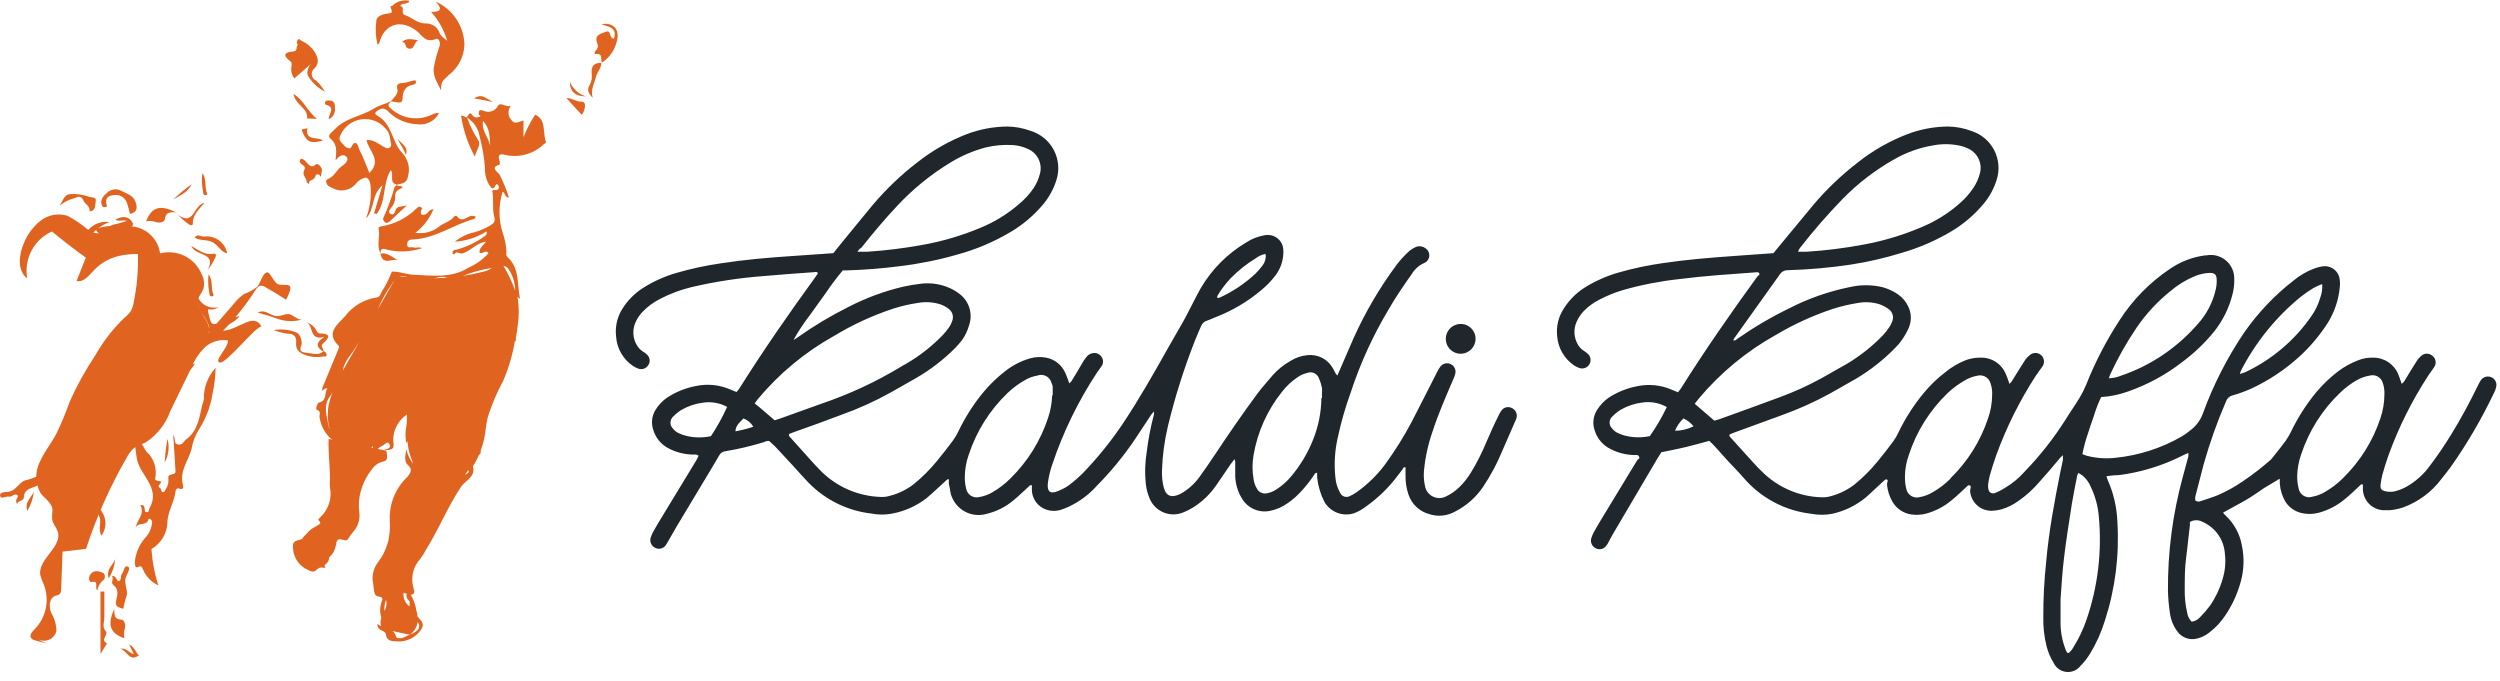 <?xml version="1.0" encoding="UTF-8"?> <svg xmlns="http://www.w3.org/2000/svg" width="213" height="58" viewBox="0 0 213 58" fill="none"><path d="M45.6 9.77C45.197 10.375 44.862 11.022 44.6 11.7V10.26C44.26 10.35 43.87 10.63 43.6 10.26C43.433 10.096 43.335 9.875 43.324 9.642C43.312 9.408 43.39 9.179 43.54 9C43.12 9.2 42.68 8.66 42.44 9C42.386 9.111 42.31 9.21 42.217 9.292C42.124 9.374 42.016 9.437 41.899 9.477C41.782 9.517 41.658 9.533 41.535 9.525C41.411 9.517 41.291 9.485 41.18 9.43C40.84 9.31 40.79 9.43 40.79 9.72C40.79 9.81 41.1 9.91 40.79 9.97C40.709 10.006 40.618 10.017 40.531 10.001C40.444 9.985 40.363 9.943 40.3 9.88C40.05 9.56 40.05 9.56 39.77 10C40.062 10.179 40.312 10.419 40.502 10.704C40.692 10.989 40.817 11.312 40.87 11.65C41.102 12.518 41.252 13.405 41.32 14.3C41.288 14.845 41.435 15.386 41.74 15.84C41.87 16.01 41.94 16.18 42.15 15.93C42.23 15.84 42.27 15.53 42.45 15.8C42.482 15.838 42.501 15.885 42.505 15.935C42.51 15.984 42.498 16.034 42.473 16.076C42.448 16.119 42.41 16.153 42.364 16.174C42.319 16.194 42.269 16.2 42.22 16.19C42.12 16.19 41.93 16.19 41.94 16.25C42.08 16.93 41.94 17.66 42.07 18.3C42.2 18.76 42.2 18.95 41.8 19.19C41.382 19.439 40.935 19.637 40.47 19.78C39.841 19.902 39.253 20.181 38.76 20.59C39.717 20.533 40.644 20.23 41.45 19.71C41.481 19.785 41.483 19.869 41.456 19.945C41.428 20.021 41.372 20.083 41.3 20.12C40.576 20.645 39.763 21.035 38.9 21.27C38.73 21.27 38.57 21.32 38.56 21.52C38.55 21.72 38.66 21.62 38.71 21.67C38.89 21.32 39.16 21.67 39.41 21.59C40.12 21.39 40.55 20.7 41.41 20.59C41.17 20.94 40.81 21.12 40.86 21.52C41.11 21.72 41.35 21.2 41.62 21.58C41.152 22.098 40.58 22.511 39.94 22.79C38.51 23.71 36.87 23.49 35.3 23.41C34.76 23.41 34.21 23.18 33.65 23.15C33.44 23.15 33.39 23.06 33.3 23.35C33.102 23.853 32.854 24.336 32.56 24.79C32.43 25.01 32.4 25.32 32.06 25.35C31.005 25.512 30.054 26.078 29.41 26.93C28.87 27.57 27.64 28.35 28.88 29.48C28.88 29.48 28.88 29.68 28.82 29.77C28.36 30.87 27.91 31.97 27.46 33.06C27.445 33.136 27.445 33.214 27.46 33.29C27.59 33.21 27.65 33.06 27.89 33.1C27.61 33.49 27.89 34.15 27.17 34.3C27.06 34.3 26.85 34.85 26.99 34.91C27.41 35.06 27.18 35.34 27.23 35.57C27.298 36.019 27.463 36.447 27.713 36.825C27.964 37.203 28.294 37.522 28.68 37.76C28.775 37.899 28.883 38.029 29 38.15C29.37 38.487 29.849 38.679 30.35 38.69C30.275 38.737 30.21 38.798 30.16 38.87C30.45 39.1 30.75 38.99 31.08 38.98C31.8 38.98 32.01 38.2 32.58 37.98C32.77 37.92 32.99 37.49 33.18 37.85C33.37 38.21 32.97 38.24 32.66 38.35C33.53 38.35 33.61 38.23 33.5 37.56C33.49 37.118 33.592 36.681 33.797 36.29C34.002 35.898 34.302 35.565 34.67 35.32C34.67 35.65 34.67 35.98 34.62 36.32C34.523 36.795 34.523 37.285 34.62 37.76L34.71 37.58C34.758 38.154 34.892 38.717 35.11 39.25C35.144 39.335 35.174 39.422 35.2 39.51C34.909 39.146 34.71 38.717 34.62 38.26C34.54 38.75 34.4 39.32 34.77 39.64C35.14 39.96 35.03 40.26 34.7 40.64C34.201 41.114 33.809 41.69 33.552 42.328C33.295 42.966 33.178 43.653 33.21 44.34C33.245 44.852 33.215 45.366 33.12 45.87C33.12 46.03 33.04 46.2 33 46.36C32.838 46.901 32.581 47.41 32.24 47.86C32.028 48.121 31.879 48.427 31.802 48.755C31.726 49.082 31.725 49.422 31.8 49.75C31.87 50.1 31.8 50.75 32.2 50.81C32.8 50.89 32.52 51.12 32.48 51.39C32.357 51.781 32.357 52.2 32.48 52.59C32.477 52.62 32.477 52.65 32.48 52.68C32.4 52.893 32.4 53.127 32.48 53.34C32.361 53.298 32.25 53.237 32.15 53.16C32.15 53.82 32.82 53.67 32.87 54.02C32.96 54.7 33.48 54.62 33.87 54.65C34.261 54.671 34.652 54.59 35.002 54.415C35.353 54.239 35.652 53.976 35.87 53.65C36.23 53.18 35.87 52.85 35.57 52.53C35.567 52.349 35.533 52.17 35.47 52C35.401 51.534 35.241 51.085 35 50.68C35.44 50.61 35.27 50.32 35.22 50.06C35.102 49.642 35.092 49.2 35.191 48.776C35.291 48.353 35.497 47.962 35.79 47.64C36 47.364 36.184 47.07 36.34 46.76C37.41 45.04 38.16 43.15 39.29 41.46C39.64 40.95 40.56 40.61 40.29 39.73C40.497 39.414 40.674 39.079 40.82 38.73H40.88C40.917 38.685 40.943 38.631 40.955 38.574C40.967 38.516 40.965 38.457 40.95 38.4C41.074 38.074 41.174 37.74 41.25 37.4C41.37 36.79 41.41 36.17 41.55 35.57C41.889 34.482 42.334 33.43 42.88 32.43C43.349 31.331 43.684 30.179 43.88 29C43.906 29.035 43.929 29.072 43.95 29.11C43.95 29 43.95 28.91 43.95 28.8C44.02 28.43 44.08 28.05 44.12 27.66C44.225 26.93 44.225 26.19 44.12 25.46C44.099 25.405 44.082 25.348 44.07 25.29C44.134 25.357 44.213 25.408 44.3 25.44C44.04 24.19 44.3 22.87 43.24 21.91C43.1 21.78 43.14 21.62 43.15 21.45C43.124 20.89 43.013 20.337 42.82 19.81C42.47 18.68 42.47 17.47 42.82 16.34C43.08 16.44 42.96 16.8 43.36 16.83C43.152 16.162 42.888 15.513 42.57 14.89C42.46 14.7 41.69 14.26 42.57 14.03C42.596 13.932 42.596 13.828 42.57 13.73C42.37 13.18 42.57 13.06 43.1 13.21C43.679 13.333 44.281 13.311 44.849 13.145C45.418 12.979 45.937 12.675 46.36 12.26C46.42 12.26 46.53 12.14 46.52 12.1C46.21 11.26 46.57 10.2 45.6 9.77ZM41.15 10.3C41.85 11.03 41.69 11.89 41.79 12.67C41.79 11.86 41 11.24 41.15 10.3ZM37.49 23.6C37.698 23.57 37.911 23.59 38.11 23.66C37.71 23.66 37.32 23.71 36.93 23.71C37.118 23.684 37.306 23.647 37.49 23.6ZM34.7 51C34.758 51.087 34.825 51.167 34.9 51.24C34.89 51.383 34.89 51.527 34.9 51.67C34.631 51.481 34.448 51.193 34.39 50.87C34.37 50.741 34.37 50.609 34.39 50.48C34.463 50.542 34.554 50.577 34.65 50.58C34.628 50.65 34.621 50.723 34.629 50.795C34.638 50.868 34.662 50.938 34.7 51ZM34.49 23.54C34.552 23.561 34.615 23.578 34.68 23.59H34.18H34.06C34.197 23.533 34.349 23.526 34.49 23.57V23.54ZM33.44 24.1C33.483 24.037 33.529 23.977 33.58 23.92L32.2 26.33C32.522 25.549 32.938 24.81 33.44 24.13V24.1ZM28 36.3C27.84 35.41 27.48 34.51 28.19 33.67C28.25 33.59 28.29 33.49 28.34 33.41C28.196 33.763 28.082 34.128 28 34.5C27.88 35.192 27.91 35.901 28.09 36.58C28.043 36.493 28.012 36.398 28 36.3ZM29.6 30.88L29.2 31.59C29.274 31.192 29.438 30.815 29.68 30.49C30.315 29.642 30.883 28.746 31.38 27.81L29.6 30.88ZM31.44 38.44C31.35 38.44 31.22 38.57 31.15 38.51C31.386 38.374 31.598 38.202 31.78 38C31.78 38 31.78 38 31.78 38.06C31.78 38.12 31.69 38.46 31.41 38.44H31.44ZM32.9 51.15C32.935 51.328 32.935 51.512 32.9 51.69C32.863 51.822 32.813 51.949 32.75 52.07C32.73 51.758 32.771 51.446 32.87 51.15H32.9ZM33.75 54.23C33.693 54.053 33.589 53.894 33.45 53.77L34.92 54.08C34.749 54.143 34.582 54.217 34.42 54.3C34.17 54.42 33.78 54.41 33.72 54.23H33.75ZM35.5 53.76C35.326 53.89 35.134 53.995 34.93 54.07C35.105 53.945 35.253 53.786 35.365 53.602C35.476 53.418 35.55 53.213 35.58 53C35.633 53.053 35.672 53.117 35.696 53.188C35.719 53.259 35.726 53.334 35.715 53.408C35.704 53.481 35.676 53.552 35.634 53.613C35.592 53.674 35.535 53.724 35.47 53.76H35.5ZM39.7 40.41H39.63C39.73 40.3 39.81 40.17 39.9 40.05C40 40.24 39.86 40.32 39.7 40.41ZM41.25 23.13C40.647 23.287 40.036 23.414 39.42 23.51C40.218 23.189 41.05 22.961 41.9 22.83C41.704 22.97 41.483 23.072 41.25 23.13ZM43.37 23C43.679 23.48 43.858 24.031 43.89 24.6C43.894 24.653 43.894 24.707 43.89 24.76C43.631 24.021 43.296 23.31 42.89 22.64C42.992 22.659 43.089 22.701 43.172 22.763C43.256 22.826 43.323 22.907 43.37 23Z" fill="#E0641F"></path><path d="M28.17 11.83C28.79 12.34 28.64 12.97 28.59 13.68C28.84 13.31 29.22 13.07 29.5 13.34C29.78 13.61 29.41 13.97 29.18 14.12C28.74 14.38 28.58 14.87 28.18 15.12C28.02 15.24 27.71 15.26 27.8 15.56C27.89 15.86 28.09 15.91 28.33 16.02C28.667 16.21 29.061 16.27 29.439 16.189C29.817 16.108 30.151 15.891 30.38 15.58C30.61 15.31 31.11 15.07 31.25 15.15C31.55 15.33 31.58 15.78 31.59 16.15C31.624 16.989 31.484 17.827 31.18 18.61C31.95 17.86 31.61 16.61 32.59 15.78C32.32 16.67 32.1 17.42 31.87 18.17L32.09 18.23C32.93 17.16 32.57 15.64 33.3 14.49C33.6 14.9 33.1 15.57 33.83 15.74C34.23 15.62 34.66 15.66 34.77 15C34.863 14.649 34.863 14.281 34.77 13.93C34.677 13.579 34.495 13.259 34.24 13C33.38 12.08 33.42 10.54 32.14 9.85C31.75 9.65 32.14 9.43 32.31 9.34C32.65 9.13 32.96 9.34 33.17 9.59C33.833 10.213 34.702 10.569 35.61 10.59C35.97 10.634 36.334 10.566 36.655 10.397C36.975 10.227 37.235 9.963 37.4 9.64C37.191 9.612 36.979 9.658 36.8 9.77C36.232 10.043 35.594 10.139 34.971 10.046C34.347 9.953 33.765 9.676 33.3 9.25C32.95 8.97 33.14 8.85 33.3 8.64C33.67 8.64 34.3 8.97 34.3 8.4C34.3 7.83 34.51 7.32 35.21 7.21C35.252 7.21 35.293 7.199 35.329 7.177C35.365 7.156 35.394 7.125 35.414 7.087C35.434 7.05 35.443 7.009 35.44 6.967C35.438 6.925 35.424 6.885 35.4 6.85C35.05 6.85 34.74 7.04 34.4 7.06C34.06 7.08 33.73 7.12 33.85 7.56C33.97 8 33.57 8.3 33.32 8.61C32.86 8.87 32.32 8.94 31.87 9.24C30.79 9.93 29.4 10.03 28.48 11.06C28.14 11.37 27.87 11.58 28.17 11.83ZM29 11.53C29.156 11.167 29.404 10.85 29.718 10.611C30.033 10.372 30.404 10.218 30.795 10.165C31.187 10.111 31.586 10.16 31.953 10.307C32.32 10.453 32.643 10.692 32.89 11C33.27 11.38 33.2 11.84 33.32 12.26C33.332 12.315 33.328 12.372 33.309 12.425C33.291 12.478 33.258 12.525 33.215 12.561C33.172 12.597 33.12 12.62 33.065 12.629C33.009 12.638 32.952 12.631 32.9 12.61C32.35 12.37 31.9 11.87 31.24 11.93C31.33 12.78 32.61 13.61 31.47 14.74C31.18 14.02 30.94 13.35 30.61 12.74C30.56 12.65 30.37 11.61 29.9 12.59C29.84 12.71 29.45 12.59 29.31 12.38C29.17 12.17 28.76 12 29 11.53Z" fill="#E0641F"></path><path d="M17.221 34.53C16.981 35.6 16.851 36.71 15.861 37.44C15.641 37.6 15.571 37.94 15.161 37.87C14.751 37.8 15.011 37.38 14.761 37.05C14.831 38.13 14.891 39.05 14.941 39.96C14.941 40.11 15.021 40.31 14.801 40.37C14.341 40.5 14.311 40.49 14.351 40.89C14.366 41.164 14.289 41.435 14.131 41.66C14.061 41.78 14.031 41.94 13.871 41.93C13.711 41.92 13.721 41.6 13.641 41.57C13.211 41.4 14.071 41.02 13.561 40.99C13.051 40.96 13.271 40.67 13.261 40.49C13.298 40.12 13.247 39.746 13.114 39.398C12.98 39.051 12.767 38.74 12.491 38.49C12.39 38.363 12.303 38.225 12.231 38.08C12.101 37.85 11.941 37.63 11.821 37.39C11.701 37.15 11.701 37.26 11.631 37.39C11.561 37.52 11.261 37.39 11.351 37.56C11.671 38.22 11.511 38.94 11.841 39.66C12.331 40.76 13.591 41.8 12.741 43.29C12.671 43.41 12.741 43.62 12.511 43.63C12.281 43.64 12.361 43.45 12.321 43.33C12.281 43.21 12.321 42.98 11.951 43.04C12.381 43.78 11.671 44.28 11.561 44.95C11.771 44.46 12.481 44.85 12.651 44.26C12.651 44.11 12.981 44.26 12.961 44.51C12.925 44.941 12.761 45.352 12.491 45.69C11.929 46.276 11.577 47.032 11.491 47.84C11.491 48.08 11.491 48.46 11.761 48.31C12.031 48.16 12.101 48.31 12.171 48.5C12.426 49.107 12.896 49.598 13.491 49.88C13.178 48.907 12.983 47.9 12.911 46.88C12.911 46.88 12.911 46.78 12.911 46.77C13.3 46.546 13.627 46.229 13.863 45.846C14.099 45.464 14.236 45.029 14.261 44.58C14.261 43.58 14.871 42.78 14.961 41.83C14.961 41.72 15.081 41.56 15.241 41.62C15.661 41.77 15.641 41.51 15.571 41.25C15.291 40.11 16.061 39.25 16.321 38.25C16.422 37.629 16.654 37.036 17.001 36.51C17.558 35.623 17.931 34.634 18.101 33.6C18.263 32.854 18.353 32.094 18.371 31.33C17.711 32.053 17.353 33.001 17.371 33.98C17.345 34.169 17.295 34.354 17.221 34.53Z" fill="#E0641F"></path><path d="M32.31 3.67C32.75 2 34.18 1.59 35.54 2.67C35.94 2.98 36.24 3.67 37.08 3.34C37.45 3.17 37.56 3.71 37.42 4.03C37.245 4.527 37.105 5.034 37 5.55C36.79 6.46 37.28 7.03 37.58 7.71C37.58 6.95 37.64 6.96 38.26 6.37C38.655 6.065 38.977 5.677 39.204 5.232C39.43 4.788 39.555 4.299 39.57 3.8C39.549 3.022 39.309 2.266 38.878 1.618C38.446 0.971 37.84 0.458 37.13 0.14C37.79 0.85 37.43 1.03 36.73 1.01C37.366 1.722 37.837 2.565 38.11 3.48C37.85 3.25 37.55 3.11 37.42 2.73C37.327 2.504 37.167 2.313 36.961 2.182C36.755 2.052 36.513 1.988 36.27 2C35.54 2 35.1 1.48 34.49 1.28C34.09 1.14 34.56 0.6 34.11 0.52C34.2 0.26 34.46 0.36 34.63 0.27C34.8 0.18 34.85 0.27 34.86 0.06C34.6 0.009 34.331 0.024 34.078 0.102C33.825 0.181 33.595 0.321 33.41 0.51C33.41 0.51 33.2 0.51 33.29 0.66C33.46 1.07 33.43 1.11 33.06 1.15C32.69 1.19 32.06 1.34 32.06 1.81C31.968 2.478 32.005 3.157 32.17 3.81C32.24 3.74 32.3 3.71 32.31 3.67Z" fill="#E0641F"></path><path d="M35.21 20.4C37.12 20.31 38.65 19.12 40.42 18.65C40.42 18.65 40.5 18.54 40.53 18.49C40.56 18.44 40.3 18.37 40.16 18.39C39.75 18.46 39.32 19.03 38.91 18.39C38.873 18.382 38.836 18.383 38.799 18.392C38.763 18.4 38.729 18.417 38.7 18.44C38.37 18.9 37.77 18.99 37.39 19.32C37.111 19.541 36.789 19.701 36.444 19.788C36.1 19.876 35.74 19.891 35.39 19.83C36.074 19.315 36.606 18.624 36.93 17.83C36.55 17.83 36.48 18.18 36.26 18.26C36.04 18.34 35.81 18.35 35.86 18C35.86 17.88 36.07 17.77 35.86 17.65C35.65 17.53 35.57 17.71 35.44 17.8C34.642 18.577 33.627 19.093 32.53 19.28C32.4 19.28 32.23 19.34 32.26 19.51C32.41 20.19 32.05 20.91 32.42 21.57C32.42 21.28 32.49 21.1 32.94 21.26C33.93 21.509 34.97 21.47 35.94 21.15C35.72 21 35.47 21.15 35.25 21.08C35.03 21.01 34.69 21.22 34.69 20.82C34.69 20.42 35 20.41 35.21 20.4Z" fill="#E0641F"></path><path d="M15.73 30.7C15.55 30.61 15.58 30.99 15.33 30.91C15.42 30.43 15.12 29.98 15.21 29.48C15.01 29.83 14.94 30.4 14.43 30.23C13.92 30.06 14.48 29.69 14.43 29.41C14.435 29.327 14.435 29.243 14.43 29.16C14.402 29.096 14.357 29.04 14.3 29C14.274 28.989 14.247 28.984 14.219 28.985C14.192 28.985 14.165 28.992 14.14 29.004C14.115 29.017 14.093 29.035 14.076 29.056C14.059 29.078 14.046 29.103 14.04 29.13C13.91 29.59 13.54 30.13 13.83 30.53C13.966 30.725 14.04 30.957 14.04 31.195C14.04 31.433 13.966 31.665 13.83 31.86C13.81 31.92 13.804 31.984 13.812 32.047C13.819 32.111 13.84 32.171 13.874 32.225C13.907 32.28 13.951 32.326 14.004 32.361C14.057 32.397 14.117 32.42 14.18 32.43C14.456 32.5 14.747 32.462 14.996 32.325C15.245 32.187 15.432 31.96 15.52 31.69C15.89 31.86 15.38 32.12 15.74 32.29C15.82 31.75 16.35 31.51 16.61 30.97L15.78 31.3C15.62 31.09 16 30.84 15.73 30.7Z" fill="#E0641F"></path><path d="M17.73 26.53C17.72 26.471 17.72 26.41 17.73 26.35C17.885 26.383 18.045 26.383 18.2 26.35C18.355 26.317 18.501 26.253 18.63 26.16C18.438 26.212 18.238 26.225 18.041 26.199C17.845 26.173 17.655 26.108 17.483 26.009C17.311 25.91 17.161 25.777 17.04 25.62C16.919 25.462 16.831 25.282 16.78 25.09C16.769 25.066 16.752 25.046 16.73 25.03C16.63 24.97 16.52 24.95 16.44 25.03C16.36 25.11 16.38 25.22 16.44 25.23C16.97 25.6 16.77 26.35 17.25 26.78C17.507 27.111 17.707 27.483 17.84 27.88L17.72 27.96L15.54 26.4C15.68 26.9 17.44 28.46 17.71 28.33C18.62 27.89 19.71 27.81 20.42 26.93C20.002 27.011 19.593 27.135 19.2 27.3C18 27.8 18 27.8 17.73 26.53Z" fill="#E0641F"></path><path d="M51.26 2.06C51.78 2.3 52.62 2.29 52.31 3.29C51.86 3.29 52.12 2.51 51.61 2.71C51.1 2.91 50.61 2.99 50.89 3.71C50.935 3.809 50.948 3.92 50.924 4.027C50.901 4.133 50.843 4.229 50.76 4.3C50.69 4.37 50.56 4.61 50.76 4.6C51.43 4.54 51.14 5.08 51.28 5.34C51.624 5.114 51.917 4.82 52.143 4.476C52.368 4.132 52.52 3.745 52.59 3.34C52.78 2.46 52.19 1.88 51.26 2.06Z" fill="#E0641F"></path><path d="M10.78 50.8C10.9 50.45 10.71 50.01 10.67 49.6C10.658 49.381 10.707 49.163 10.81 48.97C10.91 48.74 11.16 48.36 10.87 48.26C10.58 48.16 10.57 48.66 10.4 48.87C10.23 49.08 10.4 49.37 10.14 49.51C9.88 49.51 9.99 49.09 9.53 49.05C9.74 49.35 9.38 49.62 9.66 49.84C10.09 50.19 10.04 50.58 9.92 51.06C9.8 51.54 9.85 51.71 10.51 51.87C10.565 51.505 10.655 51.147 10.78 50.8Z" fill="#E0641F"></path><path d="M30.43 40.56C30.55 40.22 30.36 39.77 30.32 39.37C30.309 39.153 30.354 38.936 30.45 38.74C30.56 38.51 30.8 38.12 30.52 38.02C30.24 37.92 30.22 38.43 30.05 38.63C29.88 38.83 30.05 39.13 29.79 39.27C29.52 39.27 29.63 38.86 29.17 38.82C29.39 39.11 29.03 39.39 29.3 39.61C29.74 39.95 29.69 40.35 29.56 40.83C29.43 41.31 29.49 41.48 30.15 41.63C30.209 41.265 30.303 40.907 30.43 40.56Z" fill="#E0641F"></path><path d="M2.17 40.92C1.82 41.01 1.55 41.41 1.23 41.67C1.06 41.805 0.856 41.888 0.64 41.91C0.39 41.91 -0.07 41.96 0.01 42.26C0.09 42.56 0.51 42.26 0.77 42.31C1.03 42.36 1.19 42.03 1.45 42.17C1.71 42.31 1.19 42.52 1.45 42.93C1.57 42.59 2 42.73 2.03 42.39C2.03 41.83 2.43 41.65 2.9 41.49C3.37 41.33 3.48 41.18 3.24 40.55C2.898 40.711 2.539 40.835 2.17 40.92Z" fill="#E0641F"></path><path d="M15.18 23.4C15.23 23.52 15.53 24.2 16.09 24C16.09 24.1 16.04 24.27 15.99 24.29C15.94 24.31 15.61 24.23 15.64 24.54C15.67 24.85 15.87 24.72 15.99 24.81C16.11 24.9 16.23 24.95 16.31 24.81C16.376 24.692 16.404 24.557 16.39 24.422C16.375 24.288 16.32 24.161 16.23 24.06C16.347 23.963 16.442 23.843 16.509 23.706C16.576 23.57 16.614 23.422 16.62 23.27C16.32 23.27 16.42 23.73 16.1 23.58C16.151 23.328 16.14 23.068 16.069 22.822C15.999 22.575 15.87 22.349 15.693 22.163C15.517 21.976 15.298 21.835 15.055 21.751C14.813 21.667 14.554 21.643 14.3 21.68C14.689 22.199 14.986 22.781 15.18 23.4Z" fill="#E0641F"></path><path d="M7.53 42C7.115 41.218 6.932 40.333 7 39.45C7 39.12 7.31 38.79 7 38.45C6.599 39.098 6.466 39.876 6.63 40.62C6.675 40.793 6.677 40.974 6.637 41.148C6.597 41.322 6.516 41.484 6.4 41.62C6.13 41.93 6.15 42.32 6.59 42.32C7.03 42.32 7.33 42.58 7.7 42.69C7.717 42.448 7.658 42.206 7.53 42Z" fill="#E0641F"></path><path d="M11.31 19C11.01 18.44 10.5 18.34 9.83 18.72C10.08 18.9 10.37 18.72 10.83 18.81L10.2 19.01C9.89 19.13 9.32 19.08 9.38 19.48C9.44 19.88 9.94 19.48 10.22 19.63C10.22 19.63 10.22 19.7 10.29 19.74C10.04 19.96 9.61 19.61 9.39 20.12C9.723 20.083 10.058 20.083 10.39 20.12C11.02 20.29 11 20.32 10.93 19.72C10.93 19.63 11.05 19.52 11.13 19.42C11.21 19.32 11.4 19.15 11.31 19Z" fill="#E0641F"></path><path d="M9.09 17.47C8.93 16.93 9.16 16.68 9.65 16.63C9.893 16.576 10.148 16.614 10.365 16.738C10.581 16.862 10.744 17.062 10.82 17.3C10.923 17.604 11.007 17.915 11.07 18.23C11.62 18.09 11.75 17.83 11.56 17.23C11.37 16.63 10.76 16.49 10.27 16.23C10.075 16.135 9.854 16.106 9.642 16.148C9.429 16.189 9.235 16.299 9.09 16.46C8.74 16.76 8.44 17.13 8.76 17.63C8.91 17.65 9.16 17.7 9.09 17.47Z" fill="#E0641F"></path><path d="M39.321 10.07C39.513 11.22 39.899 12.329 40.461 13.35C40.571 12.76 41.051 12.35 40.711 11.89C40.328 11.3 40.019 10.665 39.791 10C39.611 10 39.171 9.62 39.321 10.07Z" fill="#E0641F"></path><path d="M9.001 53.77C8.671 53.39 8.901 52.98 8.891 52.58C8.891 51.86 8.891 51.13 8.891 50.4H8.561V55.72L9.121 54.81C8.471 54.51 9.301 54.08 9.001 53.77Z" fill="#E0641F"></path><path d="M26.13 15.52C26.13 15.57 26.27 15.63 26.34 15.69C26.23 15.28 26.75 15.41 26.84 15.08C26.93 14.75 27.19 14.78 27.34 15.08C27.34 14.83 27.49 14.54 27.4 14.35C27.31 14.16 27.05 13.83 26.85 14.05C26.65 14.27 26.43 14.16 26.25 13.98C26.07 13.8 25.94 13.55 25.63 13.52C25.26 14.04 26.18 14 25.93 14.47C25.68 14.94 26.15 15.16 26.13 15.52Z" fill="#E0641F"></path><path d="M27.83 30.25C27.83 30.07 27.71 29.96 27.54 29.91C27.62 29.68 27.22 29.49 27.54 29.25C28.12 28.74 28.16 28.41 27.25 28.41C27.07 28.41 27 28.24 26.92 28.09C26.749 27.792 26.47 27.57 26.14 27.47C26.74 27.77 26.31 29.05 27.64 28.71C26.76 29.25 27.04 29.61 27.53 29.96C27.12 30.29 26.65 30.12 26.22 30.07C25.79 30.02 25.41 30.01 25.69 29.36C25.74 29.25 25.69 28.44 25.16 28.29C24.572 28.075 23.938 28.016 23.32 28.12C23.696 28.272 24.089 28.376 24.49 28.43C25.09 28.43 25.27 28.71 25.23 29.2C25.17 29.87 25.59 30.1 26.1 30.28C26.564 30.435 27.061 30.466 27.54 30.37C27.62 30.35 27.81 30.44 27.83 30.25Z" fill="#E0641F"></path><path d="M13.22 18.9C13.53 19.02 14.01 18.97 14.05 18.66C14.12 18.11 14.42 18.05 15 18.1C13.65 17.4 12.91 17.65 12.45 18.85C12.707 18.807 12.971 18.824 13.22 18.9Z" fill="#E0641F"></path><path d="M10.62 53.61C10.73 53.29 10.62 52.81 10.35 52.79C9.79 52.79 9.72 52.44 9.74 51.87C9.11 53.25 9.39 53.97 10.6 54.38C10.552 54.125 10.559 53.862 10.62 53.61Z" fill="#E0641F"></path><path d="M32.63 18.64C32.63 18.69 32.73 18.89 32.82 18.96C32.91 19.03 33.06 18.96 33.18 18.89C33.62 18.46 34.08 18.05 34.67 17.49C34.18 17.65 33.79 17.49 33.67 18C33.61 18.2 33.46 18.36 33.24 18.2C33.02 18.04 33.24 17.83 33.31 17.72C33.558 17.448 33.687 17.088 33.67 16.72C33.656 16.611 33.676 16.5 33.725 16.402C33.775 16.304 33.854 16.223 33.95 16.17C34.8 15.76 33.79 15.92 33.82 15.76C33.74 15.83 33.64 15.89 33.61 15.97C33.349 16.883 33.022 17.776 32.63 18.64Z" fill="#E0641F"></path><path d="M8.16 17.11C8.09 17.43 8.21 17.96 7.63 18.01C7.7 17.56 7.24 17.38 7.15 17.16C6.87 16.5 6.54 16.85 6.23 16.92C5.803 17.038 5.406 17.25 5.07 17.54C5.35 17.14 5.47 16.54 6 16.54C6.533 16.505 7.068 16.58 7.57 16.76C7.81 16.84 8.22 16.78 8.16 17.11Z" fill="#E0641F"></path><path d="M9.64 30.64C10.088 29.882 10.332 29.021 10.35 28.14C10.02 28.14 9.93 28.75 9.5 28.39C9.37 28.28 9.34 28.58 9.38 28.64C9.77 29.28 9.57 30 9.64 30.64Z" fill="#E0641F"></path><path d="M25.7 27.23C25.25 27.23 24.96 26.78 24.57 26.76C24.18 26.74 23.85 27.02 23.38 26.9C22.91 26.78 22.51 26.33 21.96 26.64C22.569 26.795 23.17 26.982 23.76 27.2C24.39 27.4 25.064 27.411 25.7 27.23Z" fill="#E0641F"></path><path d="M50.41 6.24C50.465 6.583 50.405 6.935 50.24 7.24C49.96 7.69 50.17 8 50.5 8.33C50.29 7.67 50.64 7.12 50.78 6.54C50.88 6.13 51.24 5.81 51.23 5.36C50.62 5.34 50.36 5.63 50.41 6.24Z" fill="#E0641F"></path><path d="M8.75 48.79C8.47 48.68 8.04 48.54 7.75 48.88C7.46 49.22 7.63 49.61 7.75 49.59C8.5 49.43 8.02 50.04 8.29 50.31C8.343 49.991 8.501 49.699 8.74 49.48C9 49.35 9 48.9 8.75 48.79Z" fill="#E0641F"></path><path d="M8.64 45.64C8.911 45.272 9.029 44.814 8.969 44.361C8.909 43.908 8.677 43.496 8.32 43.21C8.13 43.04 8.14 42.62 7.73 42.72C7.84 43.31 8.46 43.61 8.53 44.29C8.57 44.71 8.39 45.17 8.64 45.64Z" fill="#E0641F"></path><path d="M19.36 21.6C19.279 21.147 19.025 20.744 18.652 20.475C18.278 20.206 17.815 20.093 17.36 20.16C17.11 20.16 16.8 19.88 16.59 20.25C17.1 20.57 17.75 20.33 18.28 20.75C18.64 21 18.85 21.46 19.36 21.6Z" fill="#E0641F"></path><path d="M27 10.13C26.17 9.44 25.89 8.55 25 8C25.2 9 26.28 9.2 26.16 10.09L27 10.13Z" fill="#E0641F"></path><path d="M49.51 8.66C49.03 8.66 48.75 8.35 48.26 8.35C48.73 8.86 49.14 9.35 49.58 9.79C49.88 9.32 50 8.62 49.51 8.66Z" fill="#E0641F"></path><path d="M17.71 23C17.947 22.688 18.151 22.353 18.32 22C18.4 21.84 18.49 21.56 18.17 21.62C17.49 21.75 17.01 21.36 16.3 20.96C16.69 21.88 18.46 21.45 17.71 23Z" fill="#E0641F"></path><path d="M15.17 18.3C15.431 18.584 15.719 18.842 16.03 19.07C16.18 19.18 16.44 19.32 16.43 18.99C16.43 18.31 16.9 17.9 17.43 17.27C16.44 17.49 16.55 19.31 15.17 18.3Z" fill="#E0641F"></path><path d="M7.86 19.92C8.261 19.471 8.766 19.128 9.33 18.92C8.999 18.87 8.66 18.905 8.346 19.02C8.031 19.136 7.751 19.328 7.53 19.58C7.4 19.72 7.35 19.89 7.46 20.02C7.57 20.15 7.81 20 7.86 19.92Z" fill="#E0641F"></path><path d="M26.2 10.83C26.14 11.11 25.55 10.83 25.76 11.24C26.18 12.15 26.48 12.24 27.51 11.98C27.1 11.59 25.94 12.11 26.2 10.83Z" fill="#E0641F"></path><path d="M34.25 3.58C34.62 3.58 34.5 4.01 34.71 4.1C35.33 4.36 35.26 3.57 35.63 3.42C35.13 3.37 34.65 3.19 34.25 3.58Z" fill="#E0641F"></path><path d="M28.001 10.16C28.17 10.086 28.313 9.963 28.409 9.805C28.506 9.648 28.552 9.464 28.541 9.28C28.541 8.89 28.541 8.58 28.031 8.56C27.861 8.56 27.771 8.56 27.711 8.68C27.695 8.703 27.686 8.729 27.683 8.756C27.68 8.783 27.683 8.811 27.693 8.836C27.703 8.862 27.719 8.884 27.739 8.902C27.76 8.921 27.784 8.933 27.811 8.94C28.611 9.18 28.001 9.66 28.001 10.16Z" fill="#E0641F"></path><path d="M11.001 54.91L11.4 55.72C10.96 55.64 10.851 55.21 10.271 55.26C10.89 55.53 11.03 56.4 11.841 55.84C11.521 55.58 11.491 55.12 11.001 54.91Z" fill="#E0641F"></path><path d="M28.23 43.85L28.63 44.65C28.19 44.57 28.08 44.14 27.5 44.19C28.11 44.46 28.25 45.33 29.07 44.77C28.78 44.51 28.76 44.06 28.23 43.85Z" fill="#E0641F"></path><path d="M34 22.19C33.46 22.02 33.07 21.46 32.42 21.61C32.61 22.71 33.49 21.94 34 22.19Z" fill="#E0641F"></path><path d="M14.27 37.4C14.146 38.06 14.065 38.729 14.03 39.4C14.369 38.791 14.456 38.072 14.27 37.4Z" fill="#E0641F"></path><path d="M16.33 15.69C15.777 16.09 15.252 16.527 14.76 17C15.37 16.63 16 16.4 16.33 15.69Z" fill="#E0641F"></path><path d="M17.841 25C17.841 25.16 17.901 25.27 18.071 25.25C18.241 25.23 18.191 25.12 18.181 25.08C17.931 24.55 18.181 23.89 17.771 23.37C17.708 23.914 17.731 24.464 17.841 25Z" fill="#E0641F"></path><path d="M17.31 16.38C17.31 16.54 17.37 16.65 17.53 16.63C17.69 16.61 17.66 16.5 17.64 16.46C17.4 15.93 17.64 15.27 17.24 14.75C17.172 15.293 17.196 15.844 17.31 16.38Z" fill="#E0641F"></path><path d="M48.55 6.94C48.55 7.79 49.01 8.22 49.92 8.21C49.609 8.118 49.324 7.955 49.087 7.735C48.849 7.515 48.665 7.243 48.55 6.94Z" fill="#E0641F"></path><path d="M40.37 8.37L42 8.69C41 8.09 41 8.09 40.37 8.37Z" fill="#E0641F"></path><path d="M33.88 11.82C34.07 12.3 34.43 12.69 34.58 13.2C34.82 12.49 34.19 12.25 33.88 11.82Z" fill="#E0641F"></path><path d="M9.27 49.28C9.573 48.781 9.761 48.221 9.82 47.64C9.62 48.16 9 48.52 9.27 49.28Z" fill="#E0641F"></path><path d="M2.33 43.52C2.637 43.023 2.825 42.462 2.88 41.88C2.69 42.4 2.06 42.76 2.33 43.52Z" fill="#E0641F"></path><path d="M28.001 37.4C27.951 38.29 28.091 39.6 28.111 40.51C28.111 40.62 28.111 40.73 28.111 40.85C28.085 41.072 28.085 41.297 28.111 41.52C28.201 41.963 28.179 42.422 28.049 42.855C27.918 43.287 27.681 43.681 27.361 44L27.261 44.1C27.201 44.16 27.111 44.24 27.121 44.28C27.131 44.32 27.121 44.28 27.221 44.41C27.251 44.439 27.269 44.478 27.271 44.52C27.28 44.54 27.284 44.562 27.284 44.585C27.284 44.607 27.28 44.629 27.271 44.65H27.221C27.101 44.74 26.971 44.81 26.841 44.89C26.547 45.037 26.29 45.249 26.091 45.51C25.959 45.612 25.847 45.737 25.761 45.88C25.75 45.898 25.736 45.914 25.719 45.926C25.701 45.938 25.681 45.947 25.661 45.95C25.151 46.07 24.911 46.17 24.961 46.58C24.956 46.954 25.05 47.322 25.233 47.649C25.415 47.975 25.68 48.248 26.001 48.44L26.151 48.51C26.521 48.71 26.741 48.81 27.011 48.51C27.081 48.441 27.167 48.392 27.262 48.368C27.357 48.343 27.456 48.344 27.551 48.37C27.624 48.38 27.698 48.38 27.771 48.37C27.745 48.362 27.721 48.347 27.702 48.328C27.683 48.309 27.669 48.286 27.661 48.26C27.654 48.226 27.657 48.192 27.669 48.16C27.682 48.128 27.703 48.1 27.731 48.08C27.88 47.974 27.987 47.818 28.031 47.64C28.024 47.61 28.024 47.58 28.031 47.55C28.031 47.528 28.037 47.507 28.048 47.488C28.058 47.469 28.073 47.452 28.091 47.44C28.326 47.231 28.494 46.955 28.571 46.65C28.571 46.59 28.571 46.53 28.641 46.48C28.645 46.427 28.645 46.373 28.641 46.32C28.643 46.251 28.662 46.183 28.695 46.123C28.728 46.062 28.774 46.01 28.831 45.97C28.951 45.91 29.101 45.97 29.351 46.03C29.601 46.09 29.661 45.91 29.851 45.62C29.912 45.53 29.979 45.443 30.051 45.36C30.268 45.134 30.431 44.862 30.528 44.564C30.625 44.266 30.654 43.95 30.611 43.64C30.534 43.062 30.571 42.474 30.721 41.91L30.871 41.42C31.065 40.91 31.335 40.431 31.671 40C32.511 38.84 33.181 39.85 32.921 38.4" fill="#E0641F"></path><path d="M27.33 44.68C27.421 44.707 27.518 44.707 27.61 44.68C27.551 44.798 27.485 44.912 27.41 45.02C27.19 45.27 26.881 45.424 26.55 45.45C26.645 45.337 26.732 45.216 26.81 45.09C26.911 45.072 27.009 45.038 27.1 44.99C27.157 44.956 27.206 44.911 27.246 44.858C27.285 44.805 27.314 44.745 27.33 44.68Z" fill="#E0641F"></path><path d="M28.28 46.89C28.285 46.752 28.306 46.614 28.34 46.48C28.404 46.314 28.499 46.161 28.62 46.03C28.568 46.337 28.452 46.63 28.28 46.89Z" fill="#E0641F"></path><path d="M25.7 48C25.6 47.84 25.49 47.7 25.38 47.55L26.81 48.05C26.94 48.05 27.04 48.14 26.31 48.29C26.191 48.303 26.072 48.282 25.964 48.231C25.857 48.18 25.765 48.1 25.7 48Z" fill="#E0641F"></path><path d="M26.541 5.4C26.441 5.46 25.951 6.11 26.32 6.58C26.661 7.104 27.133 7.528 27.691 7.81C27.48 7.467 27.229 7.151 26.941 6.87C26.839 6.83 26.751 6.762 26.684 6.676C26.618 6.59 26.576 6.487 26.563 6.379C26.549 6.27 26.566 6.161 26.609 6.061C26.653 5.961 26.722 5.874 26.811 5.81C27.261 5.31 27.061 4.88 26.811 4.42C26.536 4.013 26.156 3.688 25.71 3.48C25.601 3.48 25.511 3.24 25.381 3.38C25.326 3.442 25.295 3.522 25.295 3.605C25.295 3.688 25.326 3.768 25.381 3.83C25.191 3.96 25.381 4.36 25.02 4.38C24.25 4.44 24.02 4.68 24.75 5.23C24.89 5.34 24.84 5.51 24.831 5.68C24.799 5.855 24.805 6.035 24.848 6.207C24.891 6.38 24.97 6.541 25.081 6.68" fill="#E0641F"></path><path d="M8.72 20C8.584 19.976 8.458 19.915 8.356 19.823C8.253 19.731 8.179 19.612 8.14 19.48C9.228 19.183 10.368 19.129 11.48 19.32C12.033 19.424 12.539 19.699 12.926 20.107C13.314 20.514 13.563 21.033 13.64 21.59C14.34 21.407 15.084 21.483 15.732 21.805C16.381 22.126 16.892 22.672 17.17 23.34C17.385 23.727 17.442 24.182 17.33 24.61C17.22 24.93 16.96 25.18 16.88 25.5C16.62 26.5 18.15 27.43 17.75 28.39L20 25.79C20.227 25.503 20.496 25.254 20.8 25.05C21.195 24.903 21.566 24.698 21.9 24.44C22.15 24.17 22.22 23.78 22.45 23.44C22.9 22.84 23.01 23.51 23.5 24.08C23.99 24.65 25.41 23.57 24.37 25.54C23.79 25.15 23.18 24.78 22.56 24.44C22.464 24.379 22.354 24.344 22.24 24.34C22.02 24.34 21.86 24.55 21.75 24.74C20.958 25.981 20.036 27.134 19 28.18C20.4 28.08 21.6 26.58 22.27 27.81C21.66 27.93 19.27 31.02 18.72 30.89C18.17 30.76 19.48 29.61 19.42 29C19.088 28.952 18.75 28.973 18.427 29.06C18.104 29.148 17.802 29.301 17.54 29.51C17.013 30.006 16.601 30.61 16.33 31.28L14.5 35.05C14.113 36.133 13.382 37.06 12.42 37.69C12.072 37.819 11.738 37.979 11.42 38.17C11.161 38.406 10.947 38.687 10.79 39C9.372 41.46 8.212 44.061 7.33 46.76L5.33 47L5.21 50.23C5.211 50.353 5.18 50.473 5.12 50.58C5.01 50.71 4.82 50.72 4.67 50.78C4.17 51 4.16 51.71 4.36 52.21C4.64 52.672 4.795 53.2 4.81 53.74C4.775 53.902 4.703 54.053 4.599 54.183C4.496 54.313 4.365 54.417 4.215 54.487C4.065 54.558 3.901 54.593 3.735 54.59C3.57 54.587 3.407 54.546 3.26 54.47C3.615 54.689 4.009 54.839 4.42 54.91C3.96 54.8 3.49 54.71 3.02 54.57C2.942 54.559 2.867 54.532 2.8 54.491C2.733 54.45 2.675 54.395 2.63 54.33C2.5 54.08 2.75 53.81 2.95 53.61C3.434 53.116 3.765 52.493 3.904 51.815C4.042 51.138 3.982 50.434 3.73 49.79C3.599 49.533 3.498 49.261 3.43 48.98C3.23 47.61 5.37 46.57 4.91 45.26C4.8 44.94 4.55 44.69 4.47 44.36C4.39 44.03 4.47 43.69 4.47 43.36C4.37 42.82 3.83 42.48 3.47 42.04C3.232 41.632 3.101 41.171 3.089 40.699C3.077 40.227 3.184 39.76 3.4 39.34C3.78 38.48 4.4 37.73 4.83 36.9C5.247 36.027 5.617 35.133 5.94 34.22C6.55 32.851 7.276 31.536 8.11 30.29C8.774 29.116 9.603 28.041 10.57 27.1C10.799 26.927 10.998 26.717 11.16 26.48C11.267 26.277 11.341 26.057 11.38 25.83C11.667 24.453 11.791 23.047 11.75 21.64C7.75 21.64 7.92 24.15 6.52 23.95L7.31 21.95C6.31 21.23 5.36 20.49 4.42 19.72C3.675 20.059 3.064 20.636 2.684 21.36C2.304 22.084 2.175 22.915 2.32 23.72C1.46 23.07 1.6 21.72 2.03 20.72C2.335 19.969 2.827 19.308 3.46 18.8C3.782 18.551 4.159 18.384 4.559 18.312C4.96 18.241 5.372 18.268 5.76 18.39C6.369 18.715 6.943 19.104 7.47 19.55C7.739 19.766 8.075 19.884 8.42 19.884C8.765 19.884 9.1 19.766 9.37 19.55" fill="#E0641F"></path><path d="M65.531 37.57C65.391 37.57 65.251 37.57 65.121 37.66C64.023 37.999 62.904 38.263 61.771 38.45C61.665 38.466 61.564 38.507 61.477 38.569C61.39 38.632 61.319 38.715 61.271 38.81C60.771 39.66 60.271 40.51 59.751 41.36L57.641 44.87L56.901 46.16C56.837 46.283 56.763 46.4 56.681 46.51C56.575 46.632 56.432 46.713 56.274 46.742C56.116 46.771 55.952 46.746 55.811 46.67C55.658 46.595 55.537 46.469 55.468 46.314C55.398 46.159 55.385 45.984 55.431 45.82C55.486 45.651 55.556 45.487 55.641 45.33C55.861 44.93 56.091 44.54 56.331 44.15C57.331 42.5 58.331 40.86 59.331 39.21C59.401 39.09 59.451 38.97 59.521 38.84C59.361 38.67 59.171 38.74 59.001 38.73C58.304 38.712 57.621 38.538 57.001 38.22C56.67 38.057 56.378 37.825 56.144 37.541C55.91 37.257 55.738 36.926 55.641 36.57C55.558 36.306 55.532 36.027 55.562 35.751C55.593 35.476 55.681 35.21 55.821 34.97C56.072 34.542 56.413 34.174 56.821 33.89C57.566 33.396 58.402 33.056 59.281 32.89C60.256 32.681 61.273 32.779 62.191 33.17L62.751 33.4C62.844 33.296 62.931 33.186 63.011 33.07C65.061 29.81 67.251 26.66 69.511 23.55L69.691 23.27C69.581 23.12 69.461 23.18 69.351 23.19C67.931 23.29 66.511 23.39 65.091 23.52C63.016 23.673 60.956 23.987 58.931 24.46C57.999 24.682 57.099 25.017 56.251 25.46C55.684 25.744 55.169 26.123 54.731 26.58C54.474 26.856 54.268 27.174 54.121 27.52C53.999 27.816 53.946 28.134 53.965 28.453C53.984 28.771 54.075 29.082 54.231 29.36C54.362 29.605 54.555 29.812 54.791 29.96C54.929 30.037 55.053 30.134 55.161 30.25C55.272 30.367 55.339 30.519 55.35 30.679C55.361 30.84 55.315 31 55.221 31.13C55.133 31.263 55.004 31.363 54.854 31.413C54.703 31.464 54.54 31.463 54.391 31.41C54.241 31.355 54.097 31.284 53.961 31.2C53.537 30.921 53.184 30.547 52.929 30.108C52.674 29.669 52.524 29.177 52.491 28.67C52.396 27.862 52.575 27.044 53.001 26.35C53.438 25.636 54.029 25.028 54.731 24.57C55.631 23.99 56.611 23.546 57.641 23.25C58.893 22.887 60.169 22.613 61.461 22.43C63.461 22.12 65.461 21.95 67.551 21.81L71.001 21.57L71.391 21.08C72.391 19.86 73.391 18.62 74.391 17.42C75.52 16.09 76.787 14.884 78.171 13.82C79.45 12.815 80.872 12.005 82.391 11.42C83.484 11.009 84.642 10.792 85.811 10.78C86.494 10.788 87.17 10.913 87.811 11.15C88.234 11.279 88.627 11.49 88.967 11.773C89.307 12.055 89.587 12.403 89.791 12.795C89.995 13.187 90.118 13.616 90.154 14.056C90.191 14.497 90.138 14.94 90.001 15.36C89.76 16.118 89.372 16.822 88.861 17.43C88.081 18.355 87.151 19.143 86.111 19.76C84.698 20.602 83.177 21.247 81.591 21.68C79.974 22.148 78.322 22.482 76.651 22.68C75.131 22.88 73.651 22.99 72.091 23.04H71.801C71.301 23.64 70.801 24.3 70.361 24.96L68.921 26.96C68.434 27.593 67.996 28.261 67.611 28.96C67.709 28.912 67.802 28.855 67.891 28.79C69.281 27.802 70.745 26.922 72.271 26.16C73.747 25.394 75.312 24.813 76.931 24.43C77.472 24.31 78.019 24.22 78.571 24.16C79.404 24.078 80.243 24.223 81.001 24.58C81.285 24.716 81.554 24.884 81.801 25.08C82.192 25.391 82.476 25.817 82.61 26.299C82.745 26.78 82.724 27.291 82.551 27.76C82.43 28.177 82.245 28.572 82.001 28.93C81.811 29.16 81.631 29.4 81.421 29.61C80.404 30.637 79.254 31.521 78.001 32.24L75.831 33.47C74.495 34.21 73.1 34.839 71.661 35.35C70.331 35.85 68.991 36.35 67.661 36.81L67.241 36.97C67.181 37.11 67.241 37.18 67.321 37.25L69.231 39.38C69.471 39.64 69.711 39.9 69.961 40.15C71.325 41.507 73.157 42.29 75.081 42.34C75.321 42.35 75.561 42.319 75.791 42.25C76.539 42.063 77.241 41.723 77.851 41.25C78.585 40.655 79.255 39.984 79.851 39.25C80.311 38.69 80.761 38.11 81.201 37.52C81.375 37.282 81.526 37.028 81.651 36.76C82.231 35.545 82.96 34.406 83.821 33.37C84.372 32.716 84.992 32.122 85.671 31.6C86.296 31.113 87.009 30.75 87.771 30.53C88.21 30.406 88.672 30.385 89.121 30.47C89.483 30.537 89.824 30.692 90.112 30.922C90.4 31.153 90.626 31.451 90.771 31.79C90.901 32.06 90.981 32.34 91.101 32.66C91.171 32.605 91.235 32.541 91.291 32.47C91.641 31.91 91.971 31.35 92.291 30.8C92.382 30.649 92.486 30.505 92.601 30.37C92.672 30.287 92.759 30.218 92.857 30.168C92.954 30.118 93.061 30.088 93.171 30.08C93.31 30.064 93.451 30.09 93.575 30.154C93.7 30.218 93.802 30.318 93.871 30.44C93.941 30.549 93.979 30.676 93.979 30.805C93.979 30.935 93.941 31.062 93.871 31.17C93.751 31.37 93.591 31.55 93.461 31.75C91.869 34.167 90.595 36.778 89.671 39.52C89.487 40.042 89.356 40.582 89.281 41.13C89.191 41.88 89.471 42.13 90.161 41.83C90.587 41.668 90.982 41.434 91.331 41.14C91.641 40.893 91.938 40.629 92.221 40.35C93.475 39.057 94.613 37.655 95.621 36.16C97.031 34.05 98.281 31.85 99.521 29.64L100.821 27.37C100.961 27.13 101.081 26.88 101.211 26.64C101.581 25.94 101.921 25.23 102.311 24.54C103.25 22.942 104.578 21.608 106.171 20.66C106.652 20.345 107.193 20.134 107.761 20.04C108.075 19.977 108.402 20.031 108.68 20.191C108.957 20.351 109.168 20.607 109.271 20.91C109.334 21.138 109.358 21.375 109.341 21.61C109.31 22.288 109.073 22.941 108.661 23.48C108.31 23.939 107.908 24.355 107.461 24.72C106.309 25.691 105.005 26.465 103.601 27.01C103.341 27.11 103.091 27.24 102.831 27.32C102.717 27.355 102.613 27.416 102.526 27.497C102.439 27.579 102.373 27.679 102.331 27.79C102.171 28.17 101.991 28.55 101.841 28.94C100.895 31.333 100.116 33.789 99.511 36.29C99.213 37.536 99.042 38.81 99.001 40.09C98.984 40.547 99.028 41.005 99.131 41.45C99.331 42.29 99.801 42.45 100.571 42.08C101.215 41.725 101.772 41.229 102.201 40.63C102.651 40 103.091 39.37 103.521 38.72C104.691 36.96 105.891 35.21 107.151 33.51C107.551 32.97 107.991 32.51 108.441 31.96C108.888 31.463 109.415 31.044 110.001 30.72C110.425 30.459 110.904 30.302 111.401 30.26C111.827 30.213 112.259 30.291 112.641 30.487C113.023 30.683 113.34 30.986 113.551 31.36C113.651 31.51 113.711 31.67 113.801 31.83C113.844 31.889 113.891 31.946 113.941 32C114.411 30.93 114.861 29.87 115.321 28.82C116.317 26.604 117.551 24.501 119.001 22.55C119.301 22.155 119.636 21.787 120.001 21.45C120.177 21.292 120.376 21.161 120.591 21.06C120.727 20.996 120.878 20.97 121.028 20.986C121.178 21.002 121.321 21.059 121.441 21.15C121.55 21.218 121.639 21.314 121.698 21.428C121.757 21.543 121.784 21.671 121.775 21.799C121.767 21.928 121.724 22.051 121.651 22.157C121.578 22.263 121.478 22.347 121.361 22.4C120.921 22.591 120.551 22.912 120.301 23.32C119.601 24.32 118.901 25.32 118.301 26.38C116.979 28.589 115.906 30.936 115.101 33.38C114.635 34.663 114.257 35.976 113.971 37.31C113.718 38.432 113.654 39.588 113.781 40.73C113.823 41.166 113.956 41.588 114.171 41.97C114.203 42.049 114.252 42.119 114.314 42.177C114.376 42.235 114.45 42.279 114.53 42.306C114.611 42.334 114.696 42.344 114.78 42.336C114.865 42.328 114.947 42.302 115.021 42.26C115.221 42.17 115.412 42.059 115.591 41.93C116.512 41.279 117.326 40.485 118.001 39.58C118.852 38.414 119.618 37.188 120.291 35.91C121.031 34.48 121.751 33.05 122.481 31.62C122.548 31.478 122.632 31.344 122.731 31.22C122.831 31.095 122.97 31.007 123.126 30.97C123.282 30.933 123.446 30.949 123.591 31.016C123.737 31.082 123.857 31.196 123.931 31.338C124.005 31.48 124.029 31.643 124.001 31.8C123.958 31.991 123.891 32.176 123.801 32.35C123.181 33.81 122.541 35.26 122.051 36.77C121.673 37.853 121.428 38.978 121.321 40.12C121.285 40.556 121.316 40.994 121.411 41.42C121.446 41.612 121.526 41.792 121.644 41.947C121.762 42.102 121.915 42.226 122.09 42.311C122.266 42.396 122.458 42.438 122.653 42.434C122.848 42.431 123.039 42.381 123.211 42.29C123.624 42.094 124.003 41.83 124.331 41.51C124.717 41.135 125.053 40.712 125.331 40.25C125.834 39.423 126.272 38.557 126.641 37.66C126.961 36.93 127.271 36.2 127.641 35.48C127.707 35.313 127.795 35.156 127.901 35.01C127.99 34.867 128.129 34.761 128.291 34.713C128.453 34.665 128.628 34.678 128.781 34.75C128.948 34.818 129.084 34.945 129.162 35.108C129.24 35.271 129.254 35.458 129.201 35.63C129.173 35.724 129.136 35.814 129.091 35.9C128.731 36.74 128.361 37.57 128.001 38.4C127.557 39.483 127.004 40.519 126.351 41.49C125.756 42.371 124.947 43.087 124.001 43.57C123.665 43.764 123.291 43.885 122.905 43.925C122.519 43.965 122.129 43.922 121.761 43.8C121.352 43.688 120.978 43.477 120.671 43.186C120.364 42.895 120.134 42.532 120.001 42.13C119.823 41.606 119.738 41.054 119.751 40.5C119.751 40.26 119.751 40.03 119.751 39.81C119.621 39.81 119.581 39.81 119.541 39.91C119.501 40.01 119.251 40.29 119.111 40.49C118.343 41.525 117.415 42.429 116.361 43.17C116.057 43.406 115.72 43.594 115.361 43.73C114.896 43.878 114.396 43.865 113.94 43.692C113.485 43.52 113.101 43.199 112.851 42.78C112.515 42.128 112.301 41.42 112.221 40.69C112.221 40.55 112.221 40.42 112.221 40.28C112.041 40.28 112.011 40.39 111.951 40.48C111.578 41.043 111.153 41.568 110.681 42.05C110.308 42.436 109.888 42.772 109.431 43.05C109.071 43.265 108.679 43.42 108.271 43.51C107.825 43.619 107.357 43.587 106.929 43.421C106.502 43.255 106.136 42.961 105.881 42.58C105.488 41.985 105.267 41.293 105.241 40.58C105.241 40.2 105.241 39.83 105.241 39.45C105.251 39.337 105.23 39.223 105.181 39.12L104.871 39.52L103.601 41.38C103.122 42.064 102.522 42.654 101.831 43.12C101.516 43.331 101.181 43.508 100.831 43.65C100.565 43.764 100.279 43.823 99.99 43.826C99.701 43.828 99.415 43.774 99.147 43.665C98.879 43.556 98.636 43.395 98.43 43.192C98.225 42.989 98.062 42.747 97.951 42.48C97.781 42.078 97.67 41.654 97.621 41.22C97.527 40.314 97.554 39.399 97.701 38.5C97.832 37.42 98.039 36.351 98.321 35.3C98.331 35.221 98.331 35.14 98.321 35.06C98.231 35.16 98.161 35.22 98.111 35.29L96.671 37.47C95.714 38.88 94.629 40.199 93.431 41.41C92.861 42.047 92.184 42.578 91.431 42.98C91.112 43.158 90.777 43.305 90.431 43.42C90.012 43.563 89.559 43.563 89.141 43.42C88.812 43.306 88.522 43.101 88.306 42.828C88.09 42.555 87.957 42.226 87.921 41.88C87.911 41.707 87.911 41.533 87.921 41.36C87.781 41.3 87.721 41.36 87.651 41.45C87.211 41.85 86.791 42.27 86.331 42.64C85.705 43.165 84.971 43.544 84.181 43.75C84.105 43.775 84.028 43.795 83.951 43.81C83.621 43.891 83.279 43.901 82.945 43.843C82.612 43.784 82.294 43.656 82.012 43.468C81.73 43.28 81.49 43.036 81.307 42.751C81.125 42.465 81.003 42.145 80.951 41.81C80.951 41.63 80.881 41.46 80.851 41.28C80.821 41.1 80.851 40.98 80.851 40.83C80.671 40.83 80.621 40.92 80.541 41C80.001 41.49 79.471 42 78.911 42.47C78.055 43.123 77.058 43.564 76.001 43.76C75.433 43.87 74.849 43.87 74.281 43.76C72.234 43.533 70.329 42.603 68.891 41.13C68.451 40.67 68.031 40.2 67.611 39.73L66.001 38C65.831 37.84 65.681 37.71 65.531 37.57ZM73.051 21.45C73.391 21.45 73.621 21.45 73.861 21.45C75.44 21.347 77.013 21.153 78.571 20.87C80.323 20.559 82.034 20.049 83.671 19.35C84.801 18.871 85.85 18.22 86.781 17.42C87.282 17.015 87.721 16.536 88.081 16C88.318 15.635 88.493 15.233 88.601 14.81C88.714 14.397 88.675 13.957 88.492 13.57C88.308 13.183 87.992 12.874 87.601 12.7C87.19 12.502 86.745 12.387 86.291 12.36C85.518 12.312 84.743 12.379 83.991 12.56C82.934 12.84 81.924 13.271 80.991 13.84C79.314 14.855 77.786 16.097 76.451 17.53C75.361 18.68 74.351 19.9 73.361 21.14C73.221 21.18 73.171 21.28 73.051 21.45ZM66.001 35.81L66.521 35.64L70.001 34.39C72.346 33.595 74.599 32.549 76.721 31.27C76.891 31.16 77.061 31.07 77.241 30.97C78.369 30.311 79.402 29.5 80.311 28.56C80.516 28.346 80.704 28.116 80.871 27.87C80.981 27.706 81.069 27.528 81.131 27.34C81.197 27.166 81.207 26.976 81.158 26.796C81.11 26.617 81.006 26.457 80.861 26.34C80.614 26.138 80.328 25.988 80.021 25.9C79.429 25.731 78.806 25.7 78.201 25.81C77.474 25.916 76.759 26.084 76.061 26.31C74.313 26.891 72.636 27.666 71.061 28.62C68.586 30.001 66.386 31.825 64.571 34C64.481 34.11 64.391 34.24 64.301 34.37C64.611 34.62 64.881 34.84 65.151 35.08L66.001 35.81ZM89.691 33.68C89.691 33.44 89.691 33.2 89.691 32.97C89.678 32.852 89.644 32.737 89.591 32.63C89.559 32.505 89.502 32.388 89.422 32.287C89.343 32.185 89.242 32.102 89.128 32.042C89.013 31.983 88.888 31.948 88.759 31.941C88.63 31.934 88.501 31.954 88.381 32C88.006 32.064 87.647 32.196 87.321 32.39C86.786 32.69 86.292 33.056 85.851 33.48C84.325 34.939 83.185 36.753 82.531 38.76C82.321 39.358 82.21 39.986 82.201 40.62C82.197 40.957 82.234 41.293 82.311 41.62C82.333 41.748 82.383 41.87 82.456 41.977C82.529 42.084 82.624 42.175 82.734 42.243C82.845 42.311 82.968 42.354 83.097 42.371C83.226 42.388 83.356 42.377 83.481 42.34C83.874 42.271 84.25 42.129 84.591 41.92C85.139 41.6 85.643 41.21 86.091 40.76C87.552 39.327 88.649 37.564 89.291 35.62C89.504 34.995 89.622 34.341 89.641 33.68H89.691ZM112.631 33.92V33.51C112.646 33.354 112.646 33.197 112.631 33.04C112.572 32.751 112.482 32.469 112.361 32.2C112.323 32.106 112.268 32.021 112.197 31.949C112.126 31.877 112.042 31.82 111.949 31.78C111.856 31.741 111.756 31.721 111.655 31.721C111.554 31.721 111.454 31.741 111.361 31.78C111.053 31.85 110.764 31.983 110.511 32.17C110.018 32.505 109.582 32.917 109.221 33.39C107.968 34.955 107.135 36.814 106.801 38.79C106.687 39.452 106.687 40.129 106.801 40.79C106.839 41.103 106.944 41.403 107.111 41.67C107.187 41.799 107.3 41.903 107.435 41.969C107.57 42.035 107.722 42.059 107.871 42.04C108.183 41.997 108.482 41.881 108.741 41.7C109.225 41.395 109.657 41.013 110.021 40.57C110.799 39.642 111.424 38.596 111.871 37.47C112.328 36.342 112.569 35.138 112.581 33.92H112.631ZM61.991 34.69C61.347 34.327 60.6 34.193 59.871 34.31C59.241 34.393 58.633 34.597 58.081 34.91C57.827 35.062 57.595 35.247 57.391 35.46C57.311 35.522 57.246 35.601 57.2 35.69C57.154 35.78 57.127 35.878 57.123 35.979C57.118 36.079 57.135 36.18 57.172 36.273C57.21 36.367 57.267 36.451 57.341 36.52C57.461 36.675 57.615 36.802 57.791 36.89C58.039 37.011 58.301 37.102 58.571 37.16C59.23 37.303 59.912 37.303 60.571 37.16C61.094 36.376 61.552 35.55 61.941 34.69H61.991ZM107.881 21.63C107.56 21.674 107.256 21.801 107.001 22C106.223 22.472 105.507 23.04 104.871 23.69C104.451 24.133 104.079 24.619 103.761 25.14C103.761 25.21 103.621 25.29 103.761 25.4L103.931 25.35C105.029 24.845 106.041 24.17 106.931 23.35C107.172 23.116 107.392 22.862 107.591 22.59C107.793 22.314 107.879 21.969 107.831 21.63H107.881ZM64.181 36.36C63.994 36.031 63.696 35.779 63.341 35.65C62.771 36.23 62.691 36.36 62.661 36.75C63.176 36.656 63.684 36.525 64.181 36.36Z" fill="#20272C"></path><path d="M124.451 30.14C124.2 30.14 123.955 30.066 123.747 29.927C123.539 29.789 123.376 29.591 123.279 29.361C123.183 29.13 123.156 28.875 123.204 28.63C123.251 28.384 123.37 28.157 123.546 27.979C123.721 27.801 123.946 27.678 124.191 27.627C124.436 27.576 124.69 27.598 124.923 27.691C125.155 27.784 125.355 27.944 125.497 28.15C125.639 28.356 125.717 28.6 125.721 28.85C125.722 29.018 125.69 29.185 125.627 29.341C125.564 29.497 125.471 29.638 125.353 29.758C125.235 29.878 125.094 29.973 124.94 30.039C124.785 30.104 124.619 30.139 124.451 30.14Z" fill="#20272C"></path><path d="M212.27 32.14C212.115 32.072 211.94 32.06 211.776 32.105C211.612 32.151 211.469 32.252 211.37 32.39C211.265 32.557 211.172 32.731 211.09 32.91C210.41 34.29 209.68 35.66 208.87 36.97C208.256 37.979 207.589 38.953 206.87 39.89C206.377 40.515 205.769 41.041 205.08 41.44C204.766 41.62 204.43 41.758 204.08 41.85C203.71 41.96 202.86 41.91 202.83 41.54C202.815 41.441 202.815 41.34 202.83 41.24C202.863 40.984 202.909 40.731 202.97 40.48C203.13 39.91 203.3 39.34 203.5 38.79C204.365 36.404 205.502 34.125 206.89 32C207.05 31.75 207.24 31.52 207.4 31.27C207.453 31.191 207.49 31.101 207.508 31.007C207.525 30.913 207.524 30.817 207.503 30.723C207.483 30.63 207.444 30.542 207.388 30.464C207.333 30.386 207.262 30.32 207.18 30.27C207.061 30.18 206.915 30.131 206.765 30.131C206.616 30.131 206.47 30.18 206.35 30.27C206.163 30.418 206.004 30.597 205.88 30.8C205.52 31.36 205.17 31.95 204.82 32.52C204.761 32.588 204.694 32.648 204.62 32.7C204.51 32.4 204.44 32.13 204.33 31.88C204.153 31.456 203.852 31.095 203.467 30.844C203.082 30.593 202.63 30.462 202.17 30.47C201.736 30.461 201.304 30.54 200.9 30.7C200.289 30.935 199.713 31.255 199.19 31.65C198.515 32.169 197.898 32.759 197.35 33.41C196.492 34.451 195.763 35.593 195.18 36.81C195.048 37.074 194.898 37.328 194.73 37.57C194.33 38.1 193.92 38.63 193.5 39.14C192.741 39.811 191.939 40.432 191.1 41C190.439 41.456 189.736 41.847 189 42.17C188.51 42.37 188 42.53 187.49 42.7C187.414 42.734 187.33 42.744 187.248 42.73C187.166 42.716 187.091 42.678 187.03 42.62C187.03 42.54 187.03 42.44 187.03 42.35C187.27 41.41 187.51 40.47 187.76 39.53C188.277 37.703 188.915 35.913 189.67 34.17C189.714 34.052 189.786 33.947 189.881 33.863C189.975 33.779 190.088 33.72 190.21 33.69C190.764 33.534 191.306 33.337 191.83 33.1C193.319 32.403 194.694 31.486 195.91 30.38C196.848 29.522 197.669 28.543 198.35 27.47C198.908 26.56 199.25 25.534 199.35 24.47C199.376 24.274 199.376 24.076 199.35 23.88C199.341 23.712 199.299 23.548 199.227 23.397C199.154 23.245 199.051 23.11 198.926 22.998C198.8 22.887 198.654 22.801 198.495 22.747C198.336 22.692 198.168 22.669 198 22.68C197.727 22.709 197.458 22.773 197.2 22.87C196.565 23.102 195.973 23.441 195.45 23.87C193.801 25.145 192.358 26.667 191.17 28.38C189.743 30.502 188.578 32.788 187.7 35.19C187.507 35.745 187.16 36.234 186.7 36.6C186.457 36.804 186.2 36.992 185.93 37.16C184.198 38.165 182.272 38.792 180.28 39C179.433 39.101 178.575 39.04 177.75 38.82C177.638 38.784 177.528 38.74 177.42 38.69C177.531 38.117 177.682 37.553 177.87 37C178.04 36.48 178.21 35.95 178.4 35.43C178.563 34.881 178.77 34.346 179.02 33.83C179.817 33.78 180.601 33.615 181.35 33.34C182.998 32.761 184.541 31.921 185.92 30.85C186.94 30.095 187.861 29.215 188.66 28.23C189.387 27.31 189.911 26.247 190.2 25.11C190.318 24.67 190.372 24.216 190.36 23.76C190.366 23.461 190.305 23.165 190.181 22.893C190.057 22.621 189.874 22.38 189.644 22.188C189.415 21.996 189.146 21.858 188.856 21.784C188.566 21.71 188.264 21.702 187.97 21.76H187.86C186.783 21.904 185.754 22.301 184.86 22.92C183.145 24.074 181.684 25.568 180.57 27.31C179.447 29.035 178.499 30.867 177.74 32.78C177.582 33.164 177.395 33.535 177.18 33.89C176.79 34.54 176.35 35.15 175.96 35.79C174.961 37.363 173.805 38.83 172.51 40.17C172.025 40.724 171.455 41.197 170.82 41.57C170.561 41.738 170.286 41.882 170 42C169.64 42.11 169.43 41.94 169.39 41.56C169.38 41.464 169.38 41.367 169.39 41.27C169.421 41.014 169.467 40.76 169.53 40.51C169.7 39.94 169.87 39.37 170.07 38.81C170.938 36.419 172.076 34.134 173.46 32C173.63 31.75 173.81 31.52 173.98 31.27C174.099 31.128 174.16 30.945 174.148 30.759C174.137 30.574 174.056 30.399 173.921 30.272C173.785 30.144 173.607 30.073 173.421 30.073C173.235 30.073 173.056 30.143 172.92 30.27C172.737 30.418 172.581 30.598 172.46 30.8C172.09 31.36 171.75 31.94 171.39 32.51C171.335 32.581 171.271 32.645 171.2 32.7C171.09 32.4 171.02 32.13 170.9 31.88C170.729 31.454 170.431 31.09 170.047 30.838C169.662 30.586 169.21 30.457 168.75 30.47C168.314 30.464 167.88 30.538 167.47 30.69C166.856 30.935 166.283 31.272 165.77 31.69C165.091 32.204 164.474 32.794 163.93 33.45C163.067 34.486 162.334 35.625 161.75 36.84C161.626 37.111 161.475 37.369 161.3 37.61C160.88 38.18 160.44 38.74 159.99 39.29C159.394 40.024 158.724 40.694 157.99 41.29C157.376 41.761 156.671 42.101 155.92 42.29C155.692 42.352 155.456 42.379 155.22 42.37C153.298 42.318 151.469 41.531 150.11 40.17C149.88 39.95 149.66 39.72 149.45 39.49L147.45 37.28C147.38 37.2 147.3 37.14 147.37 37.01L147.74 36.86L151.74 35.4C153.178 34.888 154.572 34.263 155.91 33.53L158.13 32.27C159.357 31.539 160.483 30.652 161.48 29.63C161.694 29.425 161.885 29.197 162.05 28.95C162.271 28.635 162.462 28.301 162.62 27.95C162.752 27.649 162.814 27.321 162.802 26.992C162.79 26.663 162.704 26.341 162.55 26.05C162.364 25.677 162.089 25.354 161.75 25.11C161.235 24.743 160.644 24.497 160.02 24.39C159.217 24.253 158.394 24.277 157.6 24.46C155.813 24.822 154.083 25.427 152.46 26.26C150.907 27.015 149.416 27.891 148 28.88C147.92 28.94 147.84 29.06 147.67 28.99C147.701 28.921 147.738 28.854 147.78 28.79C149.074 26.99 150.36 25.187 151.64 23.38C151.715 23.266 151.817 23.172 151.938 23.109C152.059 23.046 152.194 23.016 152.33 23.02C154.111 22.969 155.888 22.812 157.65 22.55C159.123 22.323 160.577 21.989 162 21.55C163.467 21.128 164.874 20.523 166.19 19.75C167.257 19.124 168.207 18.319 169 17.37C169.493 16.781 169.867 16.102 170.1 15.37C170.24 14.957 170.296 14.52 170.266 14.084C170.235 13.649 170.119 13.224 169.924 12.833C169.729 12.443 169.458 12.095 169.128 11.81C168.798 11.524 168.415 11.307 168 11.17C167.362 10.925 166.685 10.793 166 10.78C164.807 10.785 163.625 11.005 162.51 11.43C160.993 12.012 159.574 12.821 158.3 13.83C156.933 14.88 155.679 16.069 154.56 17.38C153.56 18.6 152.51 19.86 151.49 21.09C151.36 21.26 151.22 21.43 151.1 21.57L147.74 21.81C145.74 21.95 143.67 22.12 141.66 22.42C140.366 22.603 139.086 22.877 137.83 23.24C136.834 23.534 135.882 23.961 135 24.51C134.281 24.971 133.673 25.586 133.22 26.31C132.774 27 132.579 27.823 132.67 28.64C132.708 29.146 132.861 29.636 133.117 30.073C133.374 30.509 133.727 30.881 134.15 31.16C134.286 31.243 134.43 31.31 134.58 31.36C134.731 31.408 134.893 31.404 135.042 31.35C135.191 31.297 135.317 31.195 135.403 31.062C135.488 30.929 135.527 30.771 135.514 30.614C135.501 30.456 135.437 30.308 135.33 30.19C135.218 30.08 135.094 29.983 134.96 29.9C134.72 29.753 134.526 29.542 134.4 29.29C134.248 29.012 134.161 28.703 134.145 28.386C134.13 28.069 134.186 27.752 134.31 27.46C134.457 27.114 134.664 26.796 134.92 26.52C135.316 26.11 135.779 25.772 136.29 25.52C136.929 25.185 137.599 24.913 138.29 24.71C139.851 24.266 141.447 23.955 143.06 23.78C145.24 23.5 147.44 23.36 149.63 23.2C149.71 23.2 149.83 23.15 149.89 23.3C149.95 23.45 149.8 23.46 149.74 23.54C147.47 26.66 145.27 29.83 143.21 33.1C143.133 33.212 143.05 33.319 142.96 33.42L142.38 33.18C141.462 32.792 140.445 32.698 139.47 32.91C138.595 33.077 137.762 33.417 137.02 33.91C136.647 34.181 136.328 34.52 136.08 34.91C135.911 35.169 135.804 35.464 135.767 35.771C135.731 36.078 135.766 36.389 135.87 36.68C135.975 37.022 136.149 37.339 136.381 37.61C136.614 37.882 136.899 38.103 137.22 38.26C137.858 38.589 138.563 38.764 139.28 38.77C139.4 38.77 139.56 38.71 139.65 38.91C139.74 39.11 139.55 39.11 139.49 39.21C138.49 40.86 137.49 42.5 136.49 44.15C136.25 44.54 136.02 44.94 135.8 45.33C135.716 45.487 135.646 45.651 135.59 45.82C135.529 45.991 135.534 46.178 135.604 46.345C135.675 46.511 135.806 46.645 135.97 46.72C136.122 46.796 136.295 46.814 136.458 46.772C136.622 46.73 136.765 46.63 136.86 46.49C136.935 46.394 136.999 46.291 137.05 46.18C137.19 45.93 137.32 45.66 137.48 45.4L141.25 39C141.35 38.83 141.47 38.67 141.55 38.53C142.28 38.38 142.96 38.25 143.63 38.09C144.3 37.93 144.96 37.74 145.63 37.56C145.81 37.73 145.97 37.88 146.11 38.04C146.64 38.61 147.11 39.18 147.67 39.75C148.23 40.32 148.47 40.64 148.88 41.07C150.316 42.575 152.234 43.531 154.3 43.77C154.905 43.89 155.526 43.89 156.13 43.77C157.178 43.535 158.154 43.055 158.98 42.37C159.5 41.92 159.98 41.43 160.51 40.96C160.58 40.9 160.63 40.81 160.77 40.86C160.91 40.91 160.77 41.12 160.77 41.26C160.814 41.794 160.978 42.31 161.25 42.77C161.419 43.053 161.648 43.295 161.921 43.478C162.194 43.661 162.505 43.782 162.83 43.83C163.244 43.89 163.665 43.87 164.07 43.77C164.878 43.556 165.629 43.166 166.27 42.63C166.73 42.26 167.15 41.84 167.59 41.44C167.66 41.38 167.72 41.29 167.85 41.37C167.98 41.45 167.85 41.68 167.85 41.83C167.868 42.073 167.934 42.31 168.045 42.527C168.155 42.744 168.309 42.937 168.495 43.093C168.682 43.25 168.898 43.368 169.13 43.439C169.363 43.511 169.608 43.535 169.85 43.51C170.084 43.495 170.315 43.455 170.54 43.39C171.054 43.237 171.538 42.997 171.97 42.68C172.656 42.205 173.275 41.64 173.81 41C174.39 40.36 174.96 39.69 175.53 39C175.58 38.94 175.64 38.9 175.76 38.78C175.768 38.917 175.768 39.054 175.76 39.19C175.7 39.5 175.62 39.81 175.56 40.12C175.04 42.7 174.56 45.29 174.33 47.91C174.165 49.448 174.085 50.994 174.09 52.54C174.069 53.392 174.163 54.243 174.37 55.07C174.499 55.568 174.701 56.043 174.97 56.48C175.069 56.69 175.219 56.87 175.408 57.004C175.596 57.139 175.815 57.222 176.045 57.247C176.275 57.272 176.508 57.238 176.72 57.148C176.933 57.057 177.119 56.913 177.26 56.73C177.56 56.428 177.825 56.092 178.05 55.73C178.599 54.835 179.032 53.874 179.34 52.87C180.22 50.152 180.58 47.292 180.4 44.44C180.354 43.23 180.079 42.039 179.59 40.93C179.54 40.82 179.52 40.71 179.47 40.57L180.09 40.5C180.46 40.5 180.84 40.44 181.21 40.38C182.878 40.094 184.493 39.558 186 38.79C186.13 38.72 186.27 38.67 186.45 38.59C186.456 38.687 186.456 38.784 186.45 38.88L185.97 40.65C185.108 43.807 184.684 47.068 184.71 50.34C184.725 50.933 184.775 51.524 184.86 52.11C184.92 52.705 185.134 53.274 185.48 53.76C185.665 54.035 185.932 54.244 186.242 54.359C186.553 54.474 186.891 54.488 187.21 54.4C187.596 54.306 187.955 54.124 188.26 53.87C188.779 53.469 189.228 52.986 189.59 52.44C190.179 51.571 190.621 50.612 190.9 49.6C191.185 48.605 191.226 47.555 191.02 46.54C190.853 45.517 190.346 44.58 189.58 43.88C189.516 43.818 189.456 43.751 189.4 43.68L189.78 43.47C190.45 43.09 191.14 42.75 191.78 42.34C192.16 42.1 192.51 41.85 192.87 41.6L193.97 40.94C194.05 40.94 194.1 40.78 194.24 40.83V41.23C194.284 41.767 194.448 42.286 194.72 42.75C194.896 43.021 195.128 43.25 195.401 43.423C195.674 43.596 195.981 43.707 196.3 43.75C196.713 43.817 197.136 43.797 197.54 43.69C198.346 43.475 199.096 43.09 199.74 42.56C200.2 42.19 200.63 41.77 201.06 41.37C201.13 41.3 201.2 41.21 201.32 41.29V41.76C201.35 42.199 201.536 42.613 201.844 42.926C202.152 43.24 202.562 43.433 203 43.47H203.33H203.61C204.009 43.433 204.402 43.349 204.78 43.22C206.061 42.745 207.179 41.912 208 40.82C208.28 40.48 208.53 40.13 208.78 39.82C210.208 37.795 211.46 35.65 212.52 33.41C212.583 33.287 212.63 33.156 212.66 33.02C212.715 32.851 212.706 32.668 212.634 32.505C212.562 32.343 212.433 32.213 212.27 32.14ZM190.92 31.6C192.168 29.168 193.904 27.02 196.02 25.29C196.361 25.021 196.718 24.774 197.09 24.55C197.334 24.413 197.588 24.296 197.85 24.2C197.882 24.601 197.824 25.004 197.68 25.38C197.52 25.931 197.27 26.451 196.94 26.92C195.497 29.014 193.518 30.682 191.21 31.75C191.12 31.75 191.02 31.81 190.93 31.84C190.84 31.87 190.93 31.84 190.85 31.84C190.864 31.758 190.887 31.677 190.92 31.6ZM179.79 31.9C180.433 30.507 181.189 29.169 182.05 27.9C182.845 26.74 183.805 25.702 184.9 24.82C185.527 24.281 186.236 23.845 187 23.53C187.404 23.362 187.834 23.267 188.27 23.25C188.69 23.25 188.85 23.39 188.86 23.81C188.872 24.085 188.848 24.361 188.79 24.63C188.54 25.749 188.002 26.783 187.23 27.63C186.35 28.638 185.342 29.525 184.23 30.27C183.144 30.998 181.968 31.579 180.73 32C180.394 32.141 180.035 32.219 179.67 32.23C179.73 32.08 179.75 32 179.79 31.9ZM153.34 21.15C154.482 19.681 155.704 18.275 157 16.94C158.303 15.611 159.788 14.473 161.41 13.56C162.442 12.972 163.569 12.573 164.74 12.38C165.523 12.235 166.327 12.255 167.1 12.44C167.272 12.485 167.439 12.546 167.6 12.62C168.019 12.784 168.362 13.099 168.561 13.502C168.761 13.905 168.803 14.368 168.68 14.8C168.563 15.243 168.37 15.663 168.11 16.04C167.765 16.549 167.352 17.006 166.88 17.4C165.952 18.203 164.902 18.855 163.77 19.33C162.165 20.019 160.488 20.525 158.77 20.84C157.154 21.143 155.521 21.347 153.88 21.45C153.69 21.45 153.49 21.45 153.19 21.45C153.25 21.3 153.29 21.22 153.34 21.15ZM140.59 37.15C139.932 37.295 139.249 37.295 138.59 37.15C138.32 37.092 138.059 37.001 137.81 36.88C137.633 36.794 137.479 36.668 137.36 36.51C137.286 36.442 137.227 36.358 137.188 36.264C137.15 36.171 137.132 36.07 137.137 35.968C137.142 35.867 137.169 35.769 137.216 35.679C137.263 35.589 137.33 35.511 137.41 35.45C137.615 35.237 137.847 35.052 138.1 34.9C138.653 34.587 139.261 34.383 139.89 34.3C140.62 34.184 141.367 34.318 142.01 34.68C141.607 35.532 141.132 36.349 140.59 37.12V37.15ZM142.7 36.73C142.862 36.321 143.111 35.952 143.43 35.65C143.764 35.806 144.058 36.035 144.29 36.32C143.797 36.568 143.253 36.698 142.7 36.7V36.73ZM146.06 35.84L144.39 34.4L144.76 33.93C146.602 31.742 148.829 29.908 151.33 28.52C152.844 27.622 154.45 26.887 156.12 26.33C156.816 26.106 157.528 25.936 158.25 25.82C158.876 25.698 159.522 25.732 160.13 25.92C160.413 26.02 160.68 26.162 160.92 26.34C161.083 26.457 161.201 26.626 161.254 26.819C161.307 27.012 161.291 27.217 161.21 27.4C161.151 27.567 161.07 27.724 160.97 27.87C160.807 28.119 160.623 28.353 160.42 28.57C159.528 29.493 158.519 30.297 157.42 30.96L155.2 32.22C154.056 32.849 152.866 33.391 151.64 33.84C149.93 34.48 148.22 35.09 146.51 35.71L146.06 35.84ZM166.19 40.77C165.741 41.223 165.233 41.613 164.68 41.93C164.342 42.136 163.97 42.278 163.58 42.35C163.456 42.388 163.325 42.398 163.197 42.381C163.068 42.364 162.944 42.321 162.834 42.253C162.723 42.185 162.629 42.094 162.556 41.987C162.483 41.88 162.433 41.758 162.41 41.63C162.334 41.303 162.297 40.967 162.3 40.63C162.304 39.996 162.416 39.367 162.63 38.77C163.283 36.765 164.42 34.952 165.94 33.49C166.387 33.068 166.884 32.702 167.42 32.4C167.744 32.208 168.1 32.076 168.47 32.01C168.704 31.949 168.952 31.981 169.161 32.101C169.371 32.221 169.525 32.418 169.59 32.65C169.704 32.971 169.751 33.311 169.73 33.65C169.726 34.332 169.608 35.008 169.38 35.65C168.739 37.578 167.645 39.323 166.19 40.74V40.77ZM177.77 52.8C177.495 53.606 177.129 54.377 176.68 55.1C176.574 55.309 176.424 55.493 176.24 55.64C176.08 55.64 176.06 55.49 176.01 55.39C175.722 54.675 175.57 53.912 175.56 53.14C175.56 52.45 175.56 51.75 175.56 51.06C175.64 49.84 175.72 48.61 175.87 47.4C176.05 45.89 176.3 44.4 176.53 42.88C176.65 42.14 176.81 41.4 176.95 40.66C176.95 40.55 177.02 40.45 177.06 40.29C177.191 40.359 177.318 40.436 177.44 40.52C177.742 40.779 177.978 41.104 178.13 41.47C178.518 42.273 178.752 43.142 178.82 44.03C179.096 46.995 178.738 49.984 177.77 52.8ZM189.56 47.18C189.65 47.91 189.581 48.65 189.36 49.35C189.131 50.149 188.773 50.906 188.3 51.59C188.039 51.944 187.751 52.279 187.44 52.59C187.256 52.797 187.005 52.932 186.73 52.97C186.514 52.755 186.376 52.473 186.34 52.17C186.19 51.515 186.123 50.843 186.14 50.17C186.14 49.28 186.14 48.39 186.26 47.51C186.38 46.63 186.46 45.66 186.58 44.74C186.58 44.64 186.58 44.55 186.58 44.47C186.746 44.375 186.934 44.324 187.125 44.324C187.317 44.324 187.505 44.375 187.67 44.47C188.203 44.706 188.662 45.083 188.995 45.561C189.328 46.038 189.524 46.599 189.56 47.18ZM199.61 40.75C199.162 41.197 198.658 41.584 198.11 41.9C197.773 42.107 197.4 42.249 197.01 42.32C196.886 42.361 196.755 42.374 196.625 42.359C196.495 42.343 196.37 42.3 196.258 42.231C196.147 42.163 196.052 42.071 195.98 41.962C195.908 41.853 195.86 41.73 195.84 41.6C195.76 41.273 195.72 40.937 195.72 40.6C195.73 39.967 195.842 39.339 196.05 38.74C196.705 36.736 197.845 34.926 199.37 33.47C199.809 33.04 200.303 32.67 200.84 32.37C201.17 32.187 201.528 32.062 201.9 32C202.016 31.968 202.137 31.96 202.256 31.975C202.375 31.99 202.489 32.028 202.593 32.087C202.697 32.147 202.789 32.227 202.862 32.321C202.935 32.416 202.989 32.525 203.02 32.64C203.127 32.962 203.171 33.302 203.15 33.64C203.145 34.321 203.03 34.996 202.81 35.64C202.167 37.575 201.07 39.327 199.61 40.75Z" fill="#20272C"></path></svg> 